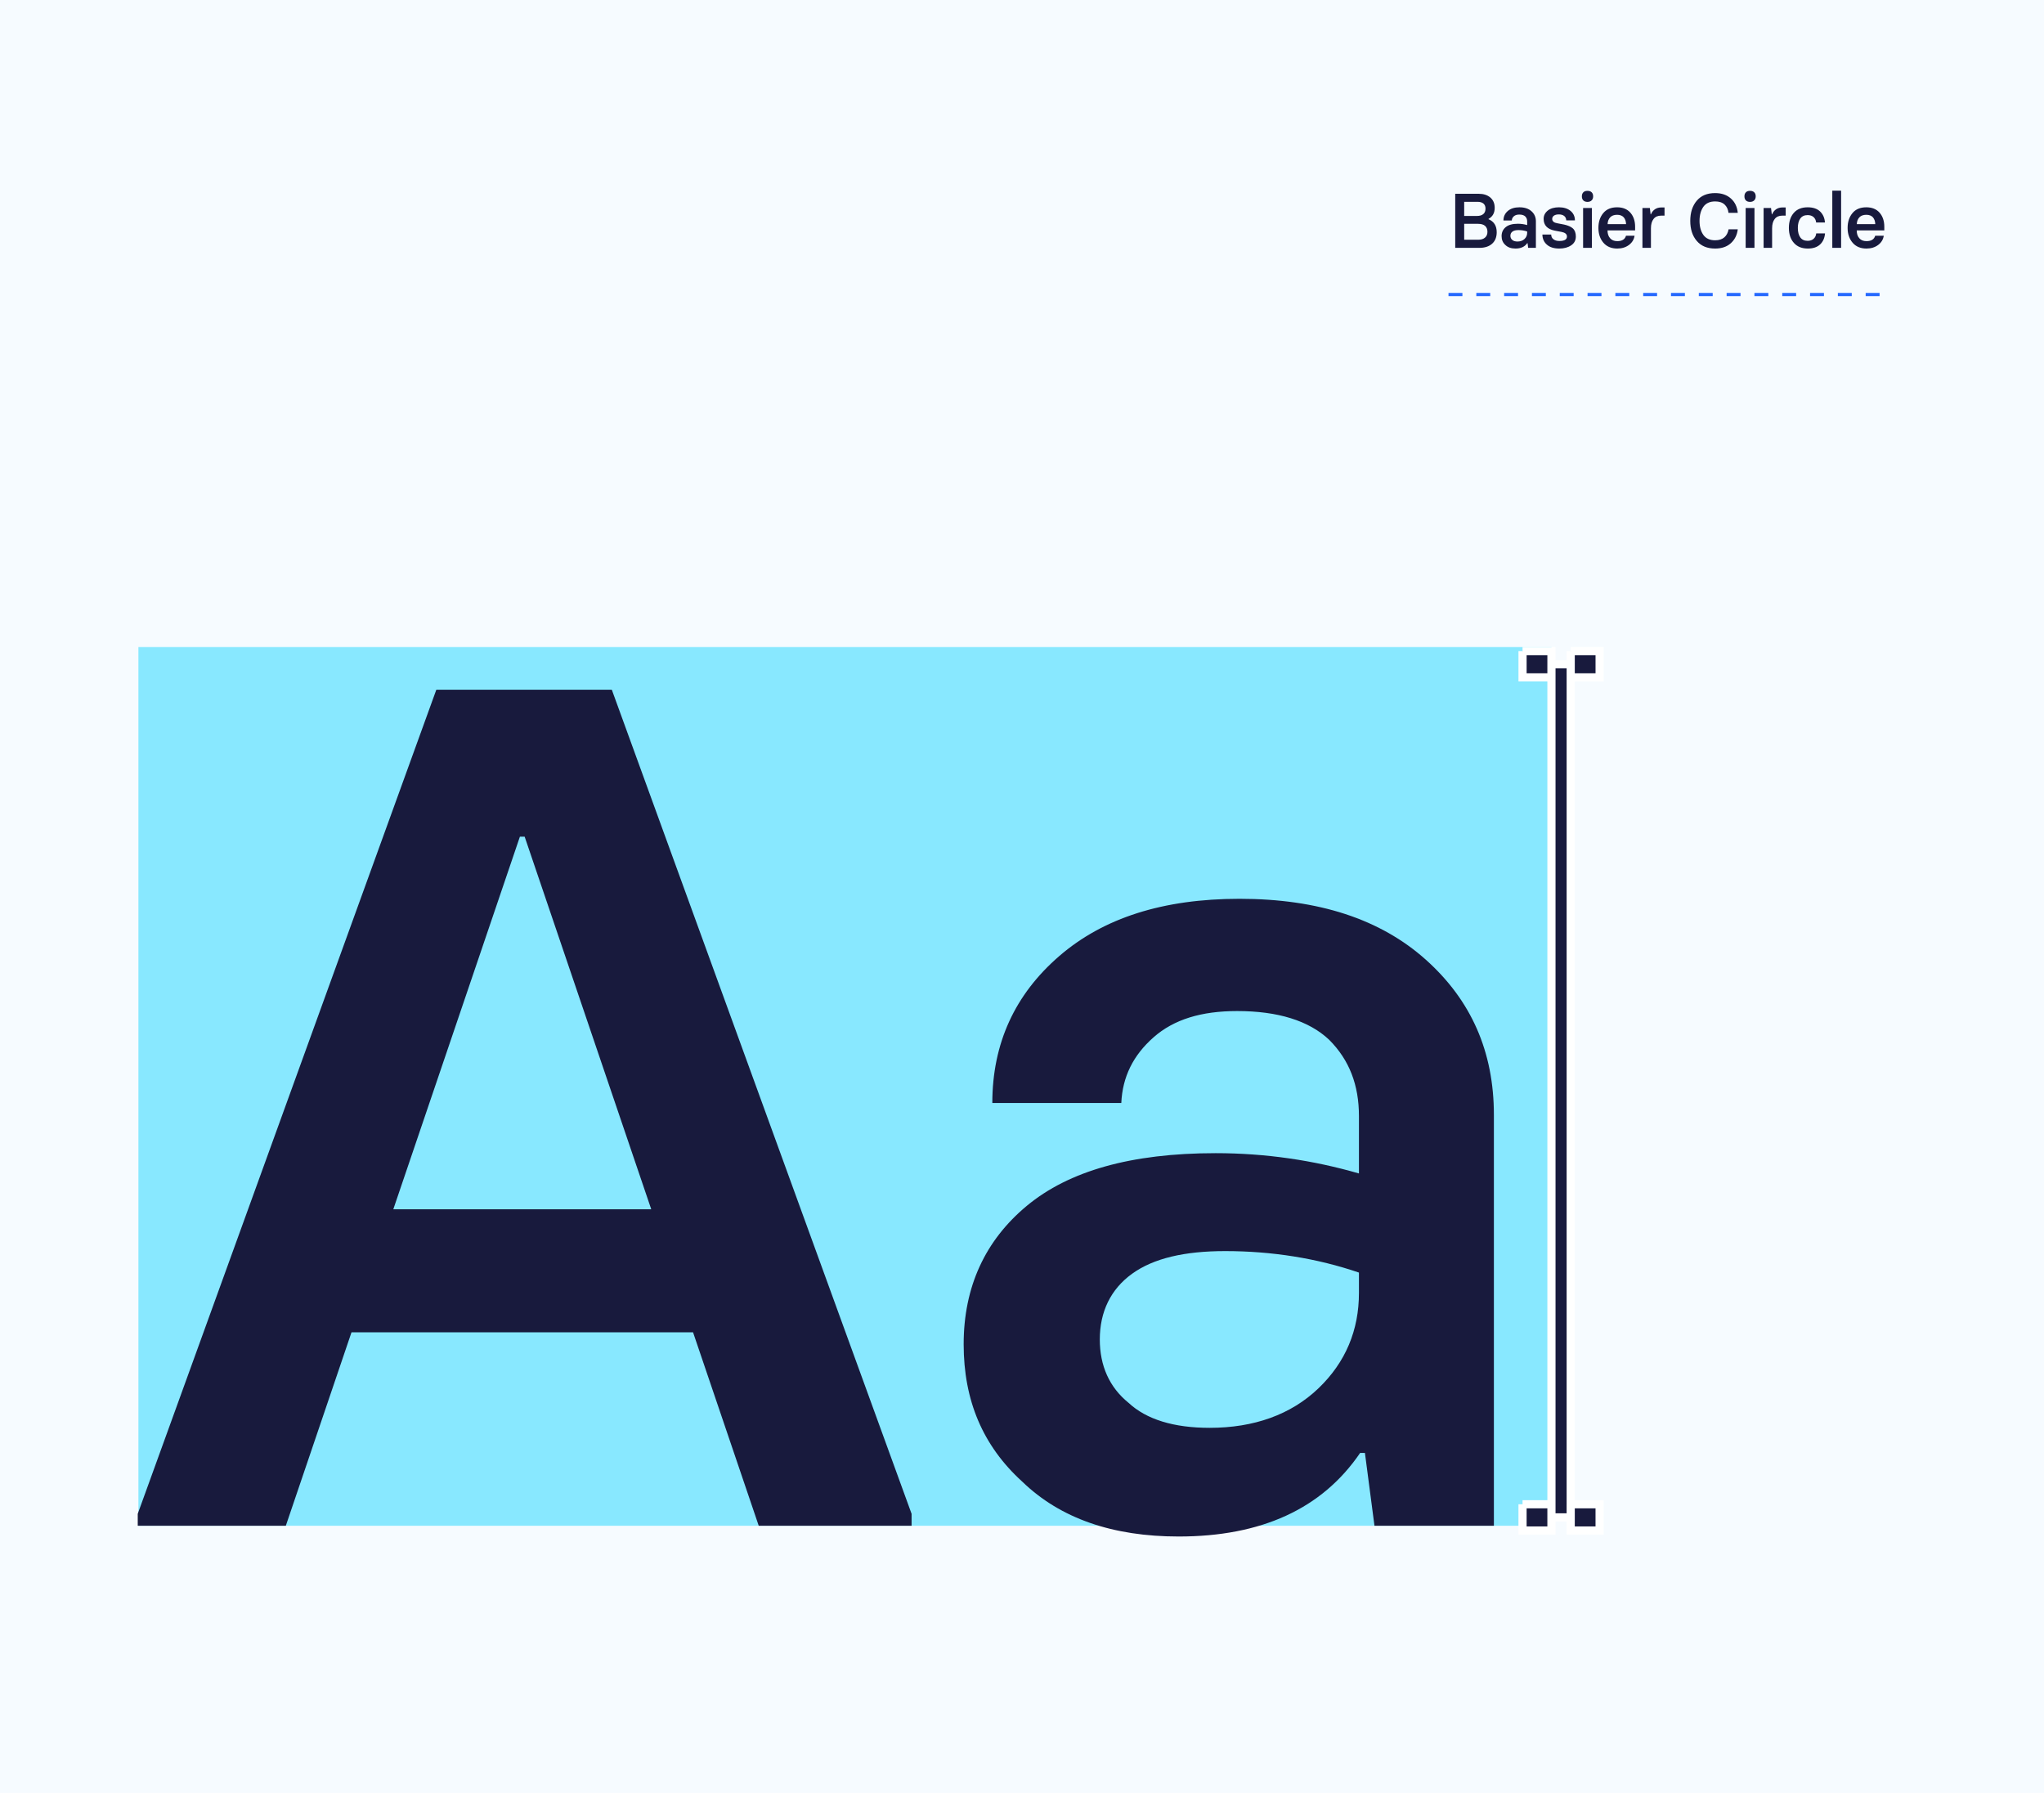 <?xml version="1.0" encoding="UTF-8"?> <svg xmlns="http://www.w3.org/2000/svg" width="635" height="557" viewBox="0 0 635 557" fill="none"><rect width="635" height="557" fill="#F6FBFF"></rect><rect x="43" y="201" width="439" height="273" fill="#88E8FF"></rect><g filter="url(#filter0_d_1007_132839)"><mask id="path-2-outside-1_1007_132839" maskUnits="userSpaceOnUse" x="471" y="199" width="28" height="277" fill="black"><rect fill="white" x="471" y="199" width="28" height="277"></rect><path fill-rule="evenodd" clip-rule="evenodd" d="M481.98 205.077H487.966V470.128H481.98V205.077ZM487.967 201H496.946V209.155H487.967V201ZM487.962 466.053H496.941V474.209H487.962V466.053ZM473.002 201H481.982V209.155H473.002V201ZM473 466.053H481.979V474.209H473V466.053Z"></path></mask><path fill-rule="evenodd" clip-rule="evenodd" d="M481.98 205.077H487.966V470.128H481.98V205.077ZM487.967 201H496.946V209.155H487.967V201ZM487.962 466.053H496.941V474.209H487.962V466.053ZM473.002 201H481.982V209.155H473.002V201ZM473 466.053H481.979V474.209H473V466.053Z" fill="#181A3D"></path><path d="M487.966 205.077H489.233V203.81H487.966V205.077ZM487.966 470.128V471.395H489.233V470.128H487.966ZM481.98 470.128H480.713V471.395H481.98V470.128ZM496.946 201H498.213V199.733H496.946V201ZM496.946 209.155V210.422H498.213V209.155H496.946ZM487.967 209.155H486.7V210.422H487.967V209.155ZM496.941 466.053H498.208V464.787H496.941V466.053ZM496.941 474.209V475.475H498.208V474.209H496.941ZM487.962 474.209H486.695V475.475H487.962V474.209ZM481.982 201H483.248V199.733H481.982V201ZM481.982 209.155V210.422H483.248V209.155H481.982ZM473.002 209.155H471.736V210.422H473.002V209.155ZM481.979 466.053H483.246V464.787H481.979V466.053ZM481.979 474.209V475.475H483.246V474.209H481.979ZM473 474.209H471.733V475.475H473V474.209ZM481.98 206.344H487.966V203.81H481.98V206.344ZM486.699 205.077V470.128H489.233V205.077H486.699ZM487.966 468.861H481.98V471.395H487.966V468.861ZM483.247 470.128V205.077H480.713V470.128H483.247ZM487.967 202.267H496.946V199.733H487.967V202.267ZM495.679 201V209.155H498.213V201H495.679ZM496.946 207.889H487.967V210.422H496.946V207.889ZM489.233 209.155V201H486.7V209.155H489.233ZM487.962 467.32H496.941V464.787H487.962V467.32ZM495.675 466.053V474.209H498.208V466.053H495.675ZM496.941 472.942H487.962V475.475H496.941V472.942ZM489.229 474.209V466.053H486.695V474.209H489.229ZM473.002 202.267H481.982V199.733H473.002V202.267ZM480.715 201V209.155H483.248V201H480.715ZM481.982 207.889H473.002V210.422H481.982V207.889ZM474.269 209.155V201H471.736V209.155H474.269ZM473 467.32H481.979V464.787H473V467.32ZM480.712 466.053V474.209H483.246V466.053H480.712ZM481.979 472.942H473V475.475H481.979V472.942ZM474.267 474.209V466.053H471.733V474.209H474.267Z" fill="white" mask="url(#path-2-outside-1_1007_132839)"></path></g><path d="M190.078 214.3H135.541L42.791 470.29V474H88.795L109.2 413.898H215.306L235.711 474H283.199V470.29L190.078 214.3ZM122.185 375.685L161.511 259.933H162.995L202.321 375.685H122.185ZM366.157 477.339C391.756 477.339 410.677 468.806 422.549 451.369H424.033L427.001 474H464.101V346.376C464.101 326.713 457.052 310.76 442.954 298.146C428.856 285.532 409.564 279.225 385.078 279.225C361.334 279.225 342.784 285.161 329.057 297.033C315.33 308.905 308.281 324.116 308.281 342.666H348.349C348.72 334.504 352.059 327.826 358.366 322.261C364.673 316.696 373.206 314.099 384.336 314.099C396.95 314.099 406.596 317.067 412.903 323.003C419.21 329.31 422.178 337.101 422.178 346.747V364.555C408.08 360.474 393.24 358.248 377.658 358.248C351.317 358.248 332.025 363.813 319.04 374.572C306.055 385.331 299.377 399.8 299.377 417.608C299.377 435.045 305.313 449.143 317.556 460.273C329.428 471.774 345.752 477.339 366.157 477.339ZM375.803 443.578C364.673 443.578 356.14 440.981 350.575 435.787C344.639 430.964 341.671 424.286 341.671 416.124C341.671 407.591 345.01 400.542 351.688 395.719C358.366 390.896 368.012 388.67 380.626 388.67C395.095 388.67 409.193 390.896 422.178 395.348V401.655C422.178 413.156 418.097 423.173 409.564 431.335C401.031 439.497 389.53 443.578 375.803 443.578Z" fill="#181A3D"></path><path d="M452.088 77H459.624C461.28 77 462.6 76.568 463.56 75.704C464.496 74.864 464.976 73.664 464.976 72.152C464.976 70.16 464.136 68.816 462.432 68.096V68C463.704 67.304 464.352 66.176 464.352 64.568C464.352 63.2 463.896 62.144 462.984 61.352C462.072 60.584 460.872 60.2 459.384 60.2H452.088V77ZM454.872 67.088V62.696H459.024C459.816 62.696 460.44 62.888 460.872 63.248C461.28 63.608 461.496 64.136 461.496 64.784C461.496 65.528 461.28 66.104 460.824 66.488C460.368 66.896 459.696 67.088 458.856 67.088H454.872ZM454.872 74.48V69.536H459.216C460.152 69.536 460.872 69.752 461.376 70.184C461.856 70.64 462.096 71.24 462.096 72.008C462.096 72.776 461.856 73.376 461.352 73.808C460.848 74.264 460.128 74.48 459.216 74.48H454.872ZM470.813 77.216C472.469 77.216 473.693 76.664 474.461 75.536H474.557L474.749 77H477.149V68.744C477.149 67.472 476.693 66.44 475.781 65.624C474.869 64.808 473.621 64.4 472.037 64.4C470.501 64.4 469.301 64.784 468.413 65.552C467.525 66.32 467.069 67.304 467.069 68.504H469.661C469.685 67.976 469.901 67.544 470.309 67.184C470.717 66.824 471.269 66.656 471.989 66.656C472.805 66.656 473.429 66.848 473.837 67.232C474.245 67.64 474.437 68.144 474.437 68.768V69.92C473.525 69.656 472.565 69.512 471.557 69.512C469.853 69.512 468.605 69.872 467.765 70.568C466.925 71.264 466.493 72.2 466.493 73.352C466.493 74.48 466.877 75.392 467.669 76.112C468.437 76.856 469.493 77.216 470.813 77.216ZM471.437 75.032C470.717 75.032 470.165 74.864 469.805 74.528C469.421 74.216 469.229 73.784 469.229 73.256C469.229 72.704 469.445 72.248 469.877 71.936C470.309 71.624 470.933 71.48 471.749 71.48C472.685 71.48 473.597 71.624 474.437 71.912V72.32C474.437 73.064 474.173 73.712 473.621 74.24C473.069 74.768 472.325 75.032 471.437 75.032ZM484.424 77.216C485.912 77.216 487.136 76.88 488.12 76.208C489.08 75.56 489.56 74.648 489.56 73.472C489.56 72.368 489.248 71.528 488.648 70.976C488.048 70.424 487.136 70.04 485.96 69.776L483.848 69.368C482.768 69.2 482.216 68.744 482.216 68.024C482.216 67.568 482.408 67.232 482.792 66.968C483.152 66.728 483.656 66.608 484.28 66.608C484.976 66.608 485.528 66.776 485.936 67.088C486.344 67.424 486.56 67.88 486.584 68.456H489.272C489.272 67.256 488.816 66.272 487.928 65.528C487.016 64.784 485.816 64.4 484.328 64.4C482.864 64.4 481.688 64.736 480.848 65.408C479.984 66.104 479.552 66.968 479.552 68C479.552 69.968 480.704 71.192 482.984 71.648L485.168 72.056C486.248 72.272 486.8 72.752 486.8 73.472C486.8 74.408 486.008 74.864 484.424 74.864C483.632 74.864 483.032 74.672 482.576 74.312C482.12 73.952 481.904 73.472 481.904 72.872H479.168C479.192 74.192 479.672 75.248 480.608 76.04C481.52 76.832 482.792 77.216 484.424 77.216ZM493.182 62.72C493.734 62.72 494.166 62.552 494.478 62.24C494.79 61.928 494.934 61.52 494.934 60.992C494.934 60.464 494.79 60.056 494.478 59.744C494.166 59.432 493.734 59.288 493.182 59.288C492.606 59.288 492.174 59.432 491.886 59.744C491.574 60.056 491.43 60.464 491.43 60.992C491.43 61.544 491.574 61.952 491.886 62.264C492.198 62.576 492.63 62.72 493.182 62.72ZM491.814 77H494.55V64.616H491.814V77ZM502.427 77.216C503.867 77.216 505.091 76.832 506.075 76.088C507.059 75.344 507.635 74.384 507.803 73.232H505.139C504.827 74.36 503.915 74.912 502.427 74.912C501.443 74.912 500.699 74.6 500.195 74C499.667 73.4 499.403 72.608 499.403 71.576H507.971V70.424C507.971 68.672 507.491 67.208 506.507 66.08C505.523 64.952 504.131 64.4 502.379 64.4C500.507 64.4 499.067 65 498.083 66.2C497.075 67.4 496.571 68.936 496.571 70.808C496.571 72.68 497.099 74.216 498.131 75.416C499.163 76.616 500.603 77.216 502.427 77.216ZM499.427 69.632C499.451 68.768 499.715 68.072 500.219 67.52C500.723 66.992 501.443 66.728 502.379 66.728C503.267 66.728 503.963 66.992 504.443 67.52C504.899 68.072 505.139 68.768 505.163 69.632H499.427ZM510.249 77H512.889V70.952C512.889 69.68 513.153 68.72 513.705 68.024C514.233 67.328 515.025 66.992 516.057 66.992H517.113V64.448H516.105C515.337 64.448 514.665 64.64 514.113 65.024C513.561 65.408 513.153 65.936 512.889 66.584H512.793L512.553 64.616H510.249V77ZM532.834 77.216C534.85 77.216 536.482 76.664 537.706 75.56C538.93 74.456 539.65 73.016 539.866 71.24H537.01C536.818 72.296 536.386 73.136 535.69 73.736C534.994 74.336 534.058 74.648 532.834 74.648C531.202 74.648 529.978 74.096 529.186 72.992C528.394 71.888 527.986 70.424 527.986 68.624C527.986 66.824 528.394 65.36 529.186 64.232C529.978 63.128 531.202 62.576 532.834 62.576C534.082 62.576 535.066 62.888 535.762 63.536C536.458 64.184 536.866 65.048 536.986 66.128H539.866C539.698 64.304 539.002 62.816 537.754 61.688C536.506 60.56 534.874 59.984 532.834 59.984C530.362 59.984 528.466 60.776 527.122 62.36C525.778 63.944 525.106 66.032 525.106 68.624C525.106 71.192 525.778 73.28 527.122 74.84C528.466 76.424 530.362 77.216 532.834 77.216ZM543.687 62.72C544.239 62.72 544.671 62.552 544.983 62.24C545.295 61.928 545.439 61.52 545.439 60.992C545.439 60.464 545.295 60.056 544.983 59.744C544.671 59.432 544.239 59.288 543.687 59.288C543.111 59.288 542.679 59.432 542.391 59.744C542.079 60.056 541.935 60.464 541.935 60.992C541.935 61.544 542.079 61.952 542.391 62.264C542.703 62.576 543.135 62.72 543.687 62.72ZM542.319 77H545.055V64.616H542.319V77ZM547.892 77H550.532V70.952C550.532 69.68 550.796 68.72 551.348 68.024C551.876 67.328 552.668 66.992 553.7 66.992H554.756V64.448H553.748C552.98 64.448 552.308 64.64 551.756 65.024C551.204 65.408 550.796 65.936 550.532 66.584H550.436L550.196 64.616H547.892V77ZM561.646 77.216C563.278 77.216 564.55 76.784 565.462 75.92C566.35 75.08 566.854 73.928 566.974 72.512H564.238C564.166 73.232 563.878 73.784 563.422 74.192C562.966 74.6 562.342 74.816 561.574 74.816C560.542 74.816 559.798 74.456 559.294 73.76C558.79 73.064 558.526 72.08 558.526 70.808C558.526 69.56 558.79 68.576 559.294 67.88C559.798 67.184 560.542 66.824 561.574 66.824C562.342 66.824 562.966 67.04 563.422 67.448C563.878 67.856 564.142 68.432 564.214 69.128H566.95C566.854 67.712 566.35 66.584 565.438 65.696C564.526 64.832 563.23 64.4 561.574 64.4C559.726 64.4 558.286 64.976 557.278 66.128C556.246 67.304 555.742 68.864 555.742 70.808C555.742 72.752 556.27 74.312 557.302 75.464C558.334 76.64 559.774 77.216 561.646 77.216ZM569.232 77H571.968V59.24H569.232V77ZM579.845 77.216C581.285 77.216 582.509 76.832 583.493 76.088C584.477 75.344 585.053 74.384 585.221 73.232H582.557C582.245 74.36 581.333 74.912 579.845 74.912C578.861 74.912 578.117 74.6 577.613 74C577.085 73.4 576.821 72.608 576.821 71.576H585.389V70.424C585.389 68.672 584.909 67.208 583.925 66.08C582.941 64.952 581.549 64.4 579.797 64.4C577.925 64.4 576.485 65 575.501 66.2C574.493 67.4 573.989 68.936 573.989 70.808C573.989 72.68 574.517 74.216 575.549 75.416C576.581 76.616 578.021 77.216 579.845 77.216ZM576.845 69.632C576.869 68.768 577.133 68.072 577.637 67.52C578.141 66.992 578.861 66.728 579.797 66.728C580.685 66.728 581.381 66.992 581.861 67.52C582.317 68.072 582.557 68.768 582.581 69.632H576.845Z" fill="#181A3D"></path><line x1="450" y1="91.5" x2="587" y2="91.5" stroke="#2568FE" stroke-dasharray="4.32 4.32"></line><defs><filter id="filter0_d_1007_132839" x="467.933" y="197.2" width="34.079" height="283.342" filterUnits="userSpaceOnUse" color-interpolation-filters="sRGB"><feFlood flood-opacity="0" result="BackgroundImageFix"></feFlood><feColorMatrix in="SourceAlpha" type="matrix" values="0 0 0 0 0 0 0 0 0 0 0 0 0 0 0 0 0 0 127 0" result="hardAlpha"></feColorMatrix><feOffset dy="1.267"></feOffset><feGaussianBlur stdDeviation="1.9"></feGaussianBlur><feColorMatrix type="matrix" values="0 0 0 0 0 0 0 0 0 0 0 0 0 0 0 0 0 0 0.25 0"></feColorMatrix><feBlend mode="normal" in2="BackgroundImageFix" result="effect1_dropShadow_1007_132839"></feBlend><feBlend mode="normal" in="SourceGraphic" in2="effect1_dropShadow_1007_132839" result="shape"></feBlend></filter></defs></svg> 